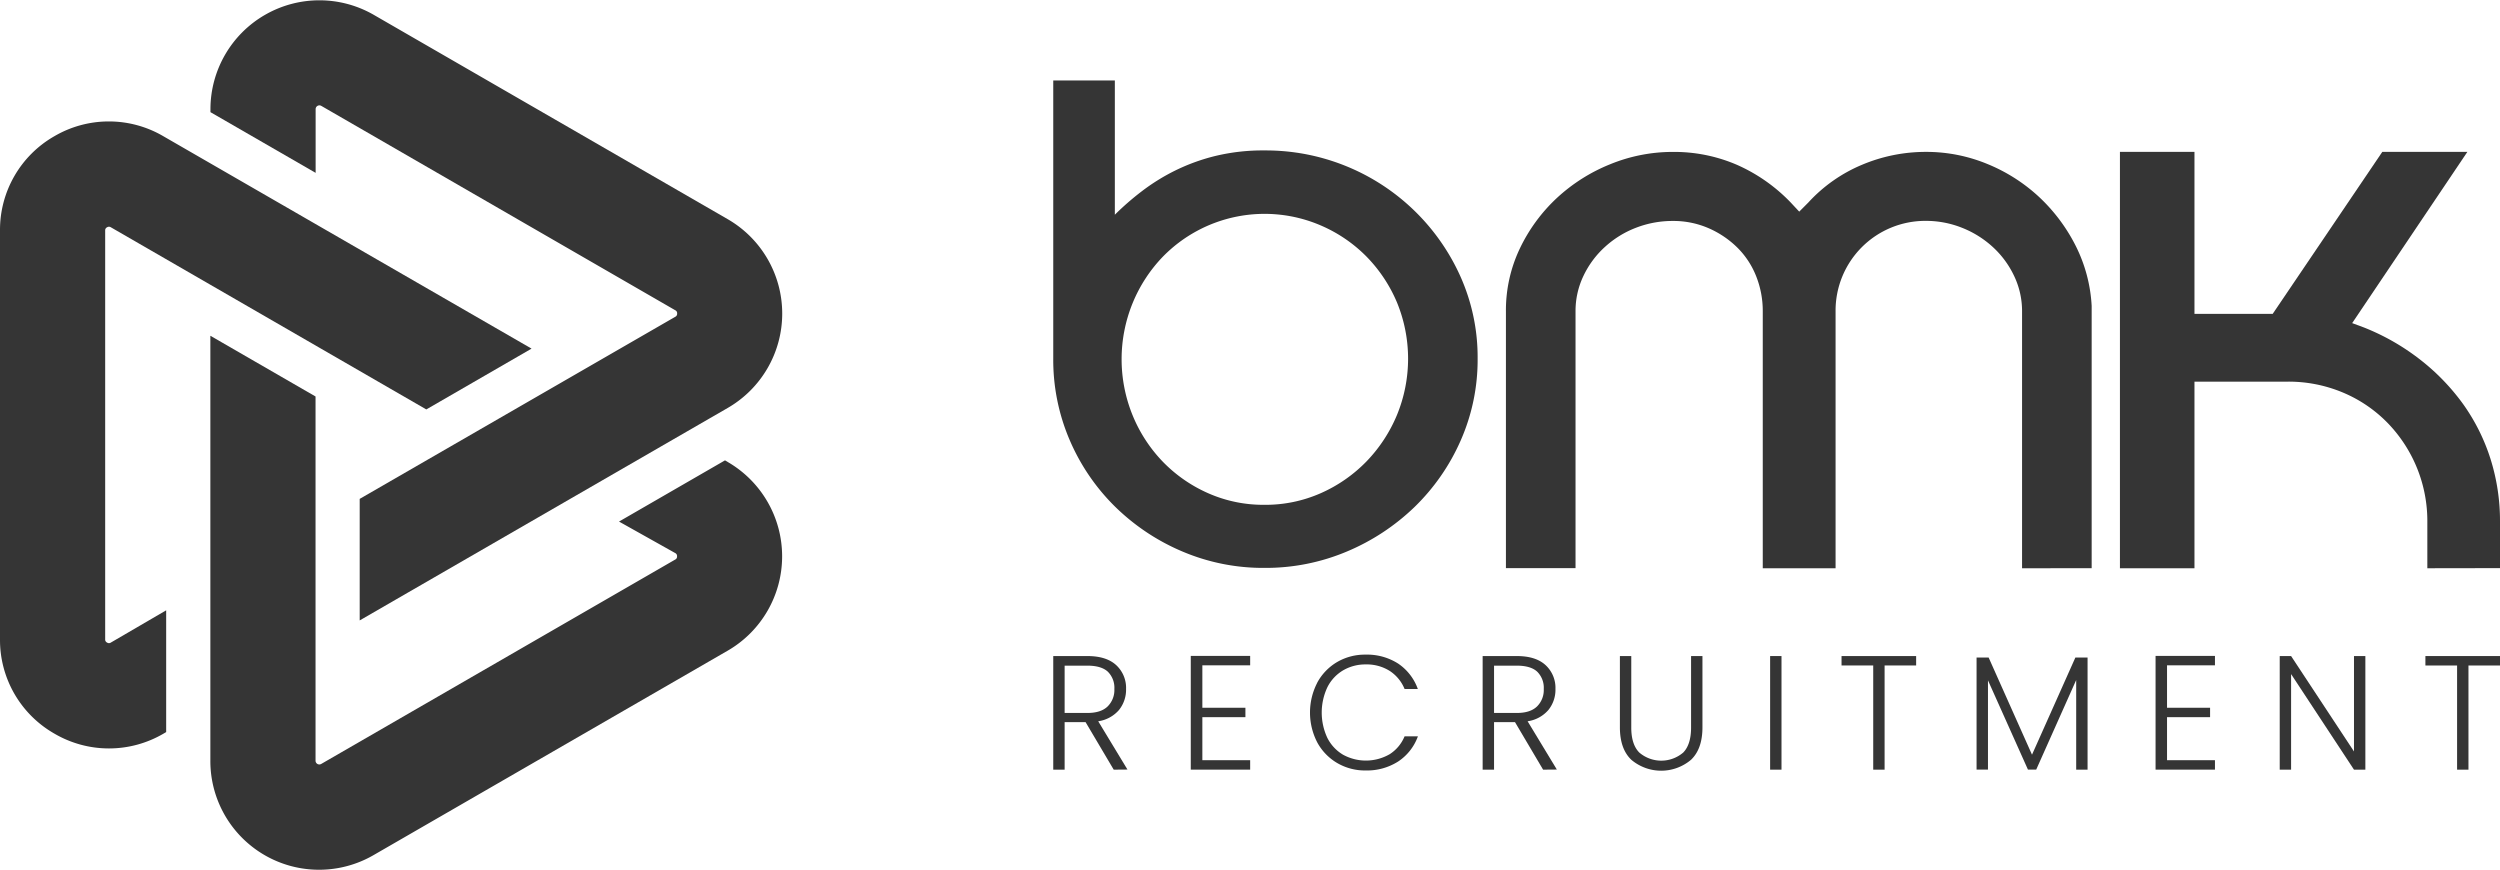 <svg xmlns="http://www.w3.org/2000/svg" viewBox="0 0 841.89 292.91"><defs><style>.cls-1{fill:#353535;}</style></defs><title>Logo Noir_1</title><g id="Calque_2" data-name="Calque 2"><g id="Calque_1-2" data-name="Calque 1"><path class="cls-1" d="M375.43,27.09V72.31a92.42,92.42,0,0,1,8.92-7.78,68.61,68.61,0,0,1,11.2-7,66.65,66.65,0,0,1,13.69-5,68.12,68.12,0,0,1,16.59-1.87,71.83,71.83,0,0,1,66.06,42.62,66.63,66.63,0,0,1,5.71,27.48,67.31,67.31,0,0,1-5.71,27.59,70.92,70.92,0,0,1-15.55,22.4,74,74,0,0,1-22.82,15,70.25,70.25,0,0,1-27.69,5.49,69.47,69.47,0,0,1-27.58-5.49,72.81,72.81,0,0,1-22.61-15,70.21,70.21,0,0,1-15.35-22.4,68.39,68.39,0,0,1-5.6-27.59V27.09ZM425.83,170a46,46,0,0,0,19-3.94,49.12,49.12,0,0,0,15.35-10.68,50.23,50.23,0,0,0,10.27-15.66,49.87,49.87,0,0,0,0-37.85,49.44,49.44,0,0,0-10.27-15.46,48.53,48.53,0,0,0-15.35-10.47,47.88,47.88,0,0,0-53.2,10.47A49.6,49.6,0,0,0,381.45,102a50,50,0,0,0,0,37.95,49.38,49.38,0,0,0,10.16,15.56,48.43,48.43,0,0,0,15.24,10.58A45.92,45.92,0,0,0,425.83,170Z"/><path class="cls-1" d="M680.94,191.36V104.87a27.38,27.38,0,0,0-2.7-12A31.36,31.36,0,0,0,671,83.1a33.49,33.49,0,0,0-10.37-6.43,32.71,32.71,0,0,0-12-2.29,30.22,30.22,0,0,0-30.49,30.49v86.49H593.62V104.87a31.64,31.64,0,0,0-2.28-12,28.07,28.07,0,0,0-6.43-9.64,31.84,31.84,0,0,0-9.64-6.43,29.7,29.7,0,0,0-11.93-2.39A34,34,0,0,0,551,76.67a33,33,0,0,0-10.47,6.43,31.24,31.24,0,0,0-7.26,9.74,27.38,27.38,0,0,0-2.7,12v86.49H507.13V104.87a48.37,48.37,0,0,1,4.67-21.15,56.34,56.34,0,0,1,12.44-17,58.48,58.48,0,0,1,18-11.41,55.51,55.51,0,0,1,21.15-4.15,53.3,53.3,0,0,1,21.57,4.36A57,57,0,0,1,603,68.16l2.9,3.11L609,68.16a51.32,51.32,0,0,1,18-12.65,55.21,55.21,0,0,1,21.57-4.36,53.77,53.77,0,0,1,20.63,4.05,57.49,57.49,0,0,1,17.43,11.09A58.69,58.69,0,0,1,699,82.78,51,51,0,0,1,704.38,103v88.35Z"/><path class="cls-1" d="M817.42,191.36V175.81a47.41,47.41,0,0,0-13.59-33.6,45.56,45.56,0,0,0-14.93-10.06,47.31,47.31,0,0,0-18.57-3.63H739v62.84h-25.1V51.15H739V105.7h26.34l36.91-54.55H830.9l-38.79,57.66,3.94,1.46a76.81,76.81,0,0,1,18.88,10.78,73.22,73.22,0,0,1,14.52,15,66.14,66.14,0,0,1,9.23,18.46,69.52,69.52,0,0,1,3.21,21.26v15.55Z"/><path class="cls-1" d="M375.05,259.19l-9.47-16h-7.06v16h-3.83V220.93h11.49q6.4,0,9.72,3.07a10.42,10.42,0,0,1,3.31,8,10.9,10.9,0,0,1-2.38,7.09,11.39,11.39,0,0,1-7,3.8l9.85,16.26Zm-16.53-19.1h7.72q4.49,0,6.76-2.19a7.77,7.77,0,0,0,2.27-5.86,7.62,7.62,0,0,0-2.19-5.83c-1.46-1.36-3.76-2.05-6.9-2.05h-7.66Z"/><path class="cls-1" d="M404.9,224.05v14.29h14.5v3.17H404.9V256H421v3.18h-20V220.88h20v3.17Z"/><path class="cls-1" d="M443.56,229.94a18,18,0,0,1,6.73-7,18.56,18.56,0,0,1,9.52-2.49,19.44,19.44,0,0,1,11,3,17.33,17.33,0,0,1,6.65,8.57H473a13.18,13.18,0,0,0-5-6.08,14.57,14.57,0,0,0-8.13-2.19,14.77,14.77,0,0,0-7.58,2,13.74,13.74,0,0,0-5.28,5.67,20.09,20.09,0,0,0,0,17.1,13.78,13.78,0,0,0,5.28,5.64,16,16,0,0,0,15.71-.19,13,13,0,0,0,5-6h4.49a17.15,17.15,0,0,1-6.68,8.49,19.57,19.57,0,0,1-10.95,3,18.56,18.56,0,0,1-9.52-2.49,17.94,17.94,0,0,1-6.73-6.93,21.88,21.88,0,0,1,0-20.16Z"/><path class="cls-1" d="M519.65,259.19l-9.46-16h-7.06v16h-3.84V220.93h11.5q6.4,0,9.71,3.07a10.42,10.42,0,0,1,3.31,8,10.85,10.85,0,0,1-2.38,7.09,11.36,11.36,0,0,1-7,3.8l9.85,16.26Zm-16.52-19.1h7.71q4.5,0,6.76-2.19a7.74,7.74,0,0,0,2.27-5.86,7.62,7.62,0,0,0-2.19-5.83c-1.45-1.36-3.76-2.05-6.89-2.05h-7.66Z"/><path class="cls-1" d="M549.34,220.93V245q0,5.7,2.71,8.43a11.38,11.38,0,0,0,14.78,0c1.77-1.81,2.65-4.62,2.65-8.46V220.93h3.83v24q0,7.28-3.86,10.94a15.57,15.57,0,0,1-20.08,0q-3.86-3.66-3.86-10.94v-24Z"/><path class="cls-1" d="M599.93,220.93v38.26H596.1V220.93Z"/><path class="cls-1" d="M645.27,220.93v3.18H634.65v35.08h-3.83V224.11H620.15v-3.18Z"/><path class="cls-1" d="M703,221.42v37.77h-3.83V229l-13.46,30.16h-2.79l-13.46-30.05v30.05h-3.84V221.42h4.06l14.61,32.73,14.61-32.73Z"/><path class="cls-1" d="M729.76,224.05v14.29h14.5v3.17h-14.5V256H745.9v3.18h-20V220.88h20v3.17Z"/><path class="cls-1" d="M796.55,259.19h-3.83L771.54,227v32.18h-3.83V220.93h3.83l21.18,32.13V220.93h3.83Z"/><path class="cls-1" d="M841.89,220.93v3.18H831.27v35.08h-3.83V224.11H816.77v-3.18Z"/><path class="cls-1" d="M181.16,174.27l0,0,57.68-33.3,0,0,6.24-3.6a36.7,36.7,0,0,0,0-63.55L125.87,5a36.69,36.69,0,0,0-55,31.77v1l35.42,20.44V36.75a1.27,1.27,0,0,1,1.9-1.1l119.21,68.83a1.09,1.09,0,0,1,.63,1.1,1.11,1.11,0,0,1-.63,1.1L121.13,168v40.93Z"/><path class="cls-1" d="M37.33,216.39a1.12,1.12,0,0,1-1.27,0,1.1,1.1,0,0,1-.64-1.1V77.64a1.12,1.12,0,0,1,.64-1.1,1.16,1.16,0,0,1,1.27,0l106.23,61.34L179,117.4,55,45.87a36.3,36.3,0,0,0-36.69,0A36.31,36.31,0,0,0,0,77.64V215.29a36.31,36.31,0,0,0,18.35,31.78,36.34,36.34,0,0,0,36.69,0l.92-.54v-41Z"/><path class="cls-1" d="M245.08,155.57l-.93-.54-35.69,20.61,18.91,10.6a1.11,1.11,0,0,1,.63,1.1,1.09,1.09,0,0,1-.63,1.1L108.16,257.27a1.27,1.27,0,0,1-1.9-1.1V230.34h0v-66.6h0V133.52L70.84,113.07v143.1a36.61,36.61,0,0,0,55,31.77l119.21-68.82a36.7,36.7,0,0,0,0-63.55Z"/></g></g></svg>